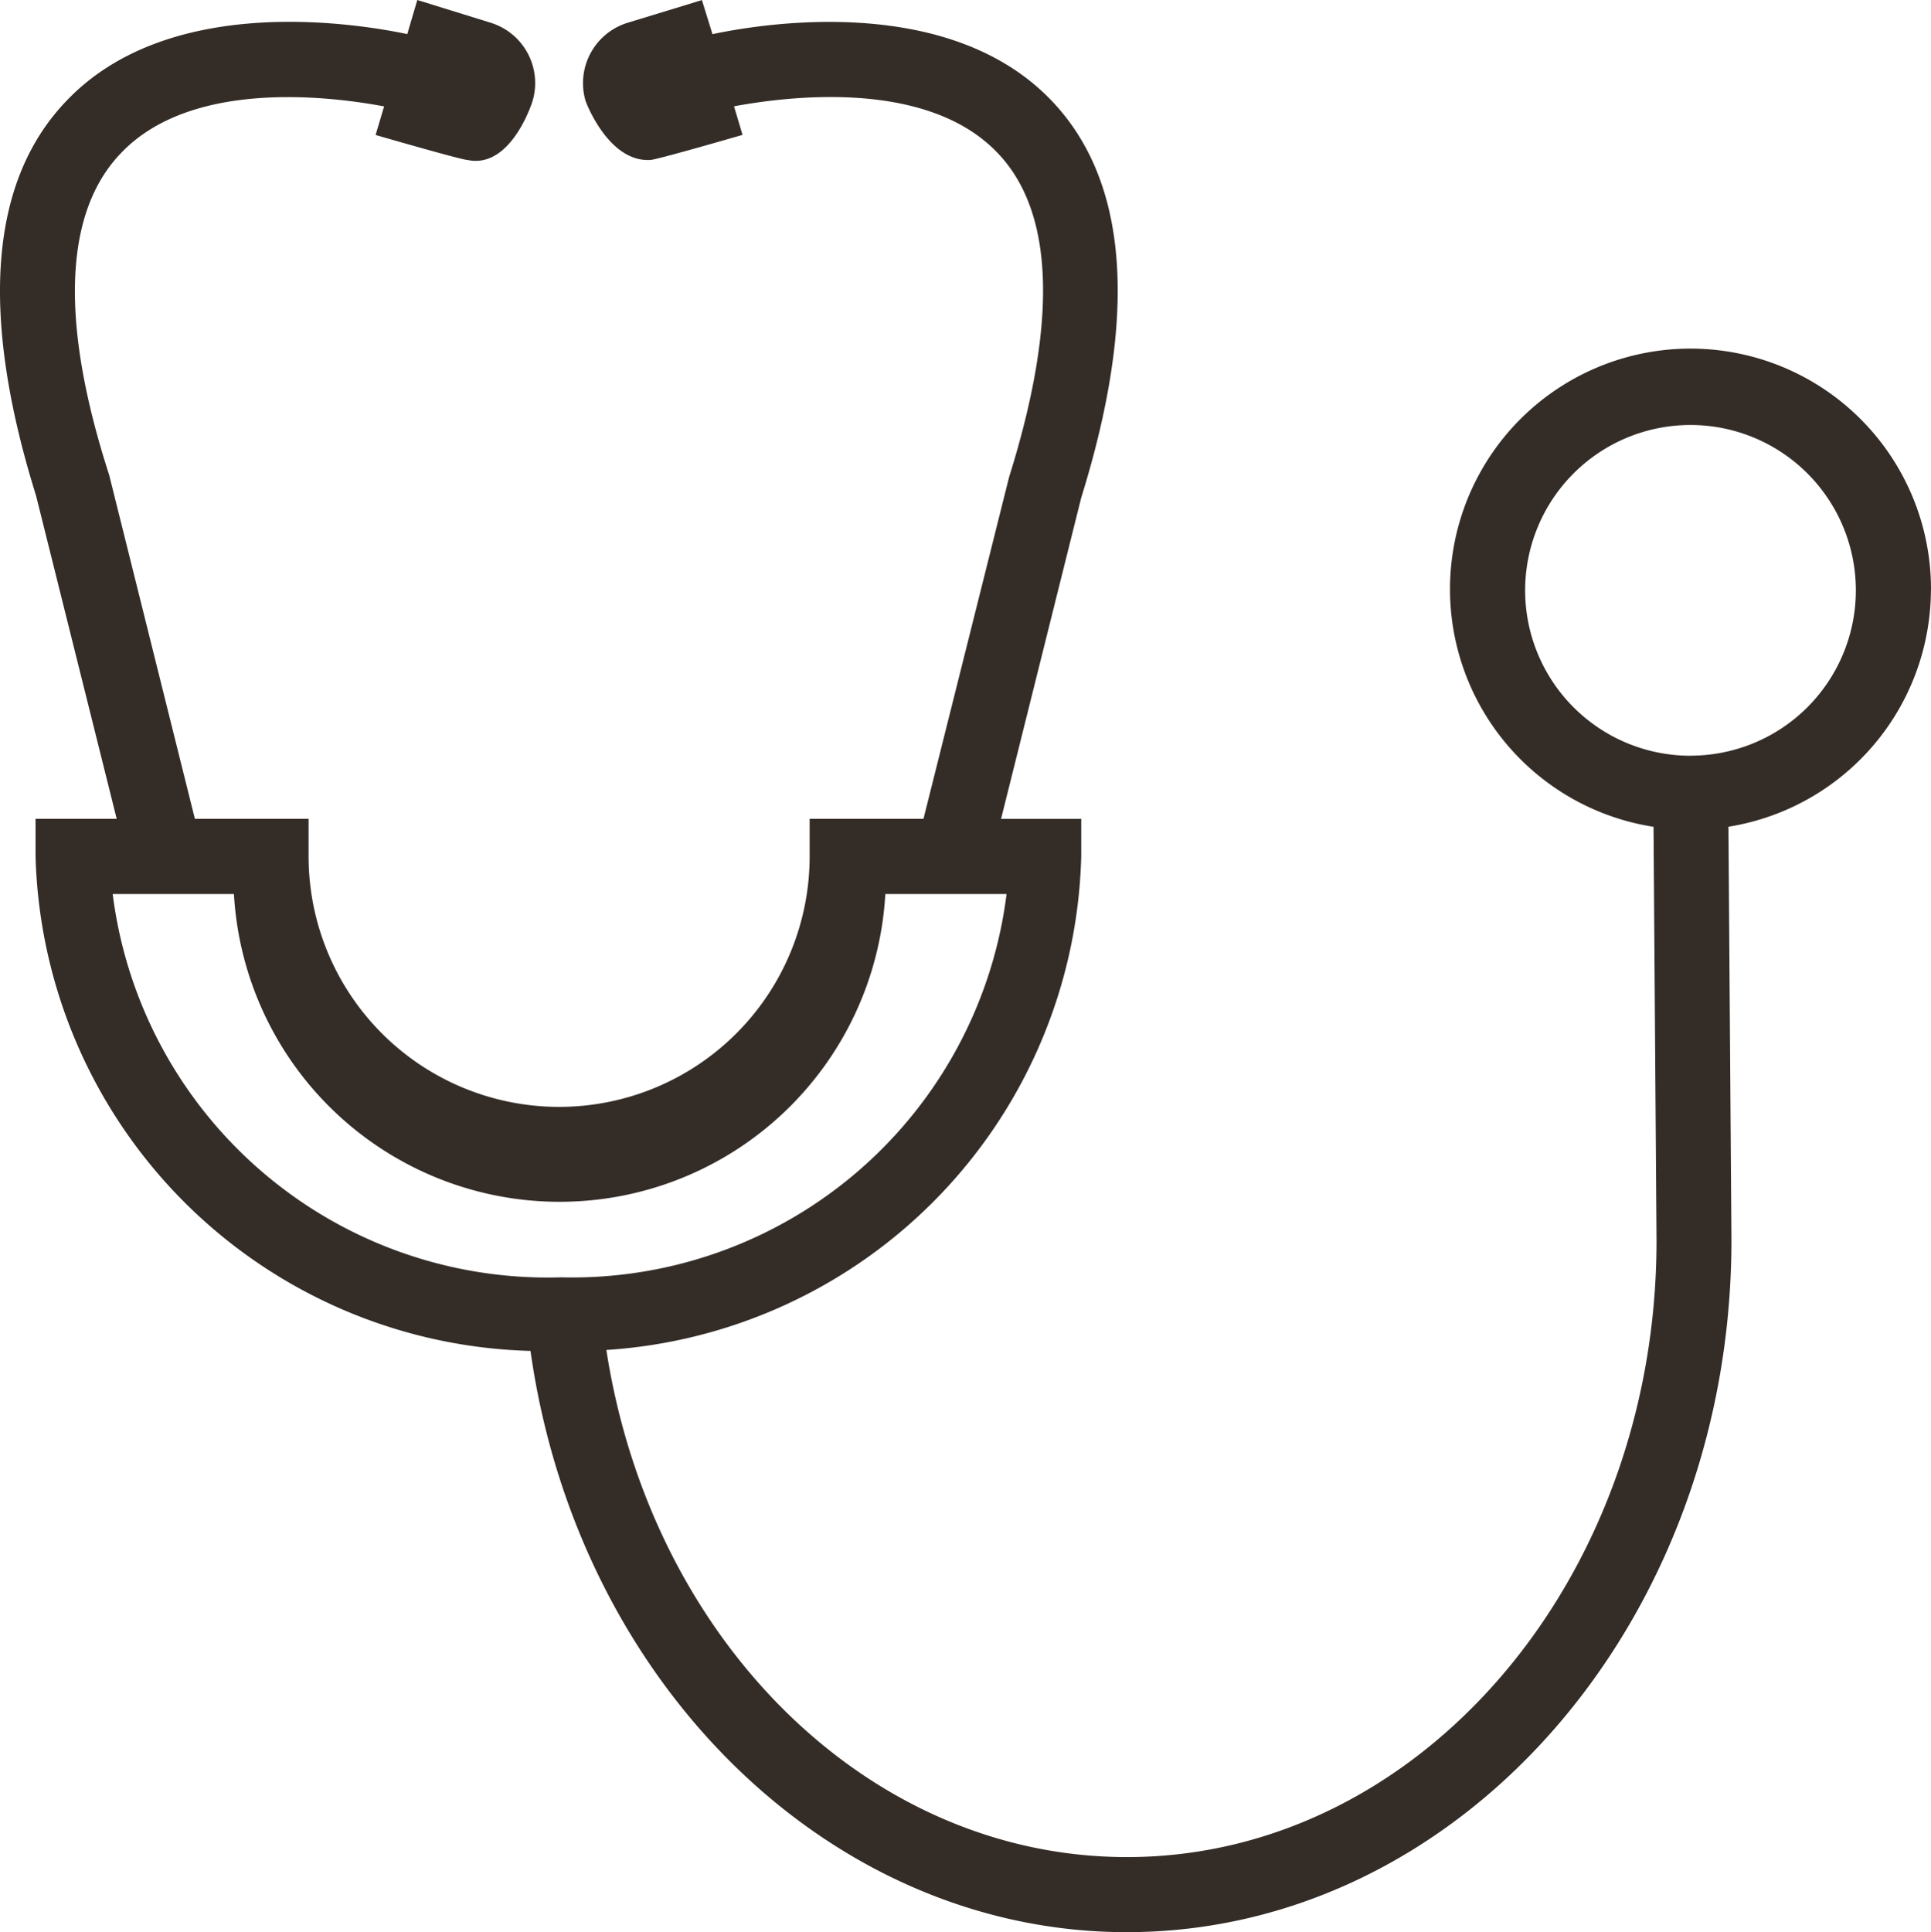 <svg xmlns="http://www.w3.org/2000/svg" width="51.499" height="51.527" viewBox="0 0 51.499 51.527">
  <path id="stethoscope" d="M56.17,23.061a6.414,6.414,0,1,0-7.4,6.307l.08,11.038c0,9.06-6.334,16.436-14.124,16.436-6.868,0-12.681-5.746-13.884-13.523A13.536,13.536,0,0,0,33.507,30.157v-1H31.369l2.138-8.566c1.523-4.891,1.256-8.445-.788-10.583-2.673-2.806-7.47-2.111-9.047-1.777l-.281-.909-1.964.6a1.684,1.684,0,0,0-1.136,2.1s.6,1.63,1.724,1.563c.16,0,2.459-.668,2.459-.668l-.227-.762c1.443-.267,5.145-.735,7.029,1.243,1.5,1.563,1.617,4.463.307,8.646L29.3,29.155H26.264v1a6.681,6.681,0,0,1-13.363,0v-1H9.868L7.583,19.988C6.247,15.859,6.394,12.959,7.9,11.4c1.884-1.978,5.586-1.51,7.015-1.243l-.227.762s2.3.668,2.459.668c1.163.241,1.724-1.563,1.724-1.563a1.684,1.684,0,0,0-1.122-2.1L15.8,7.32l-.267.909C13.93,7.895,9.12,7.2,6.447,10.006c-2.058,2.138-2.325,5.693-.815,10.53l2.151,8.619H5.619v1a13.563,13.563,0,0,0,13.2,13.189c1.256,8.9,8.018,15.5,15.9,15.5,8.886,0,16.129-8.272,16.129-18.454l-.08-11.024a6.414,6.414,0,0,0,5.4-6.307Zm-48.493,8.1H10.91a8.7,8.7,0,0,0,17.372,0h3.234A11.679,11.679,0,0,1,19.636,41.382,11.692,11.692,0,0,1,7.676,31.159Zm42.079-3.688a4.41,4.41,0,1,1,4.41-4.41A4.41,4.41,0,0,1,49.756,27.471Z" transform="translate(-4.671 -7.32)" fill="#342c27"/>
</svg>
